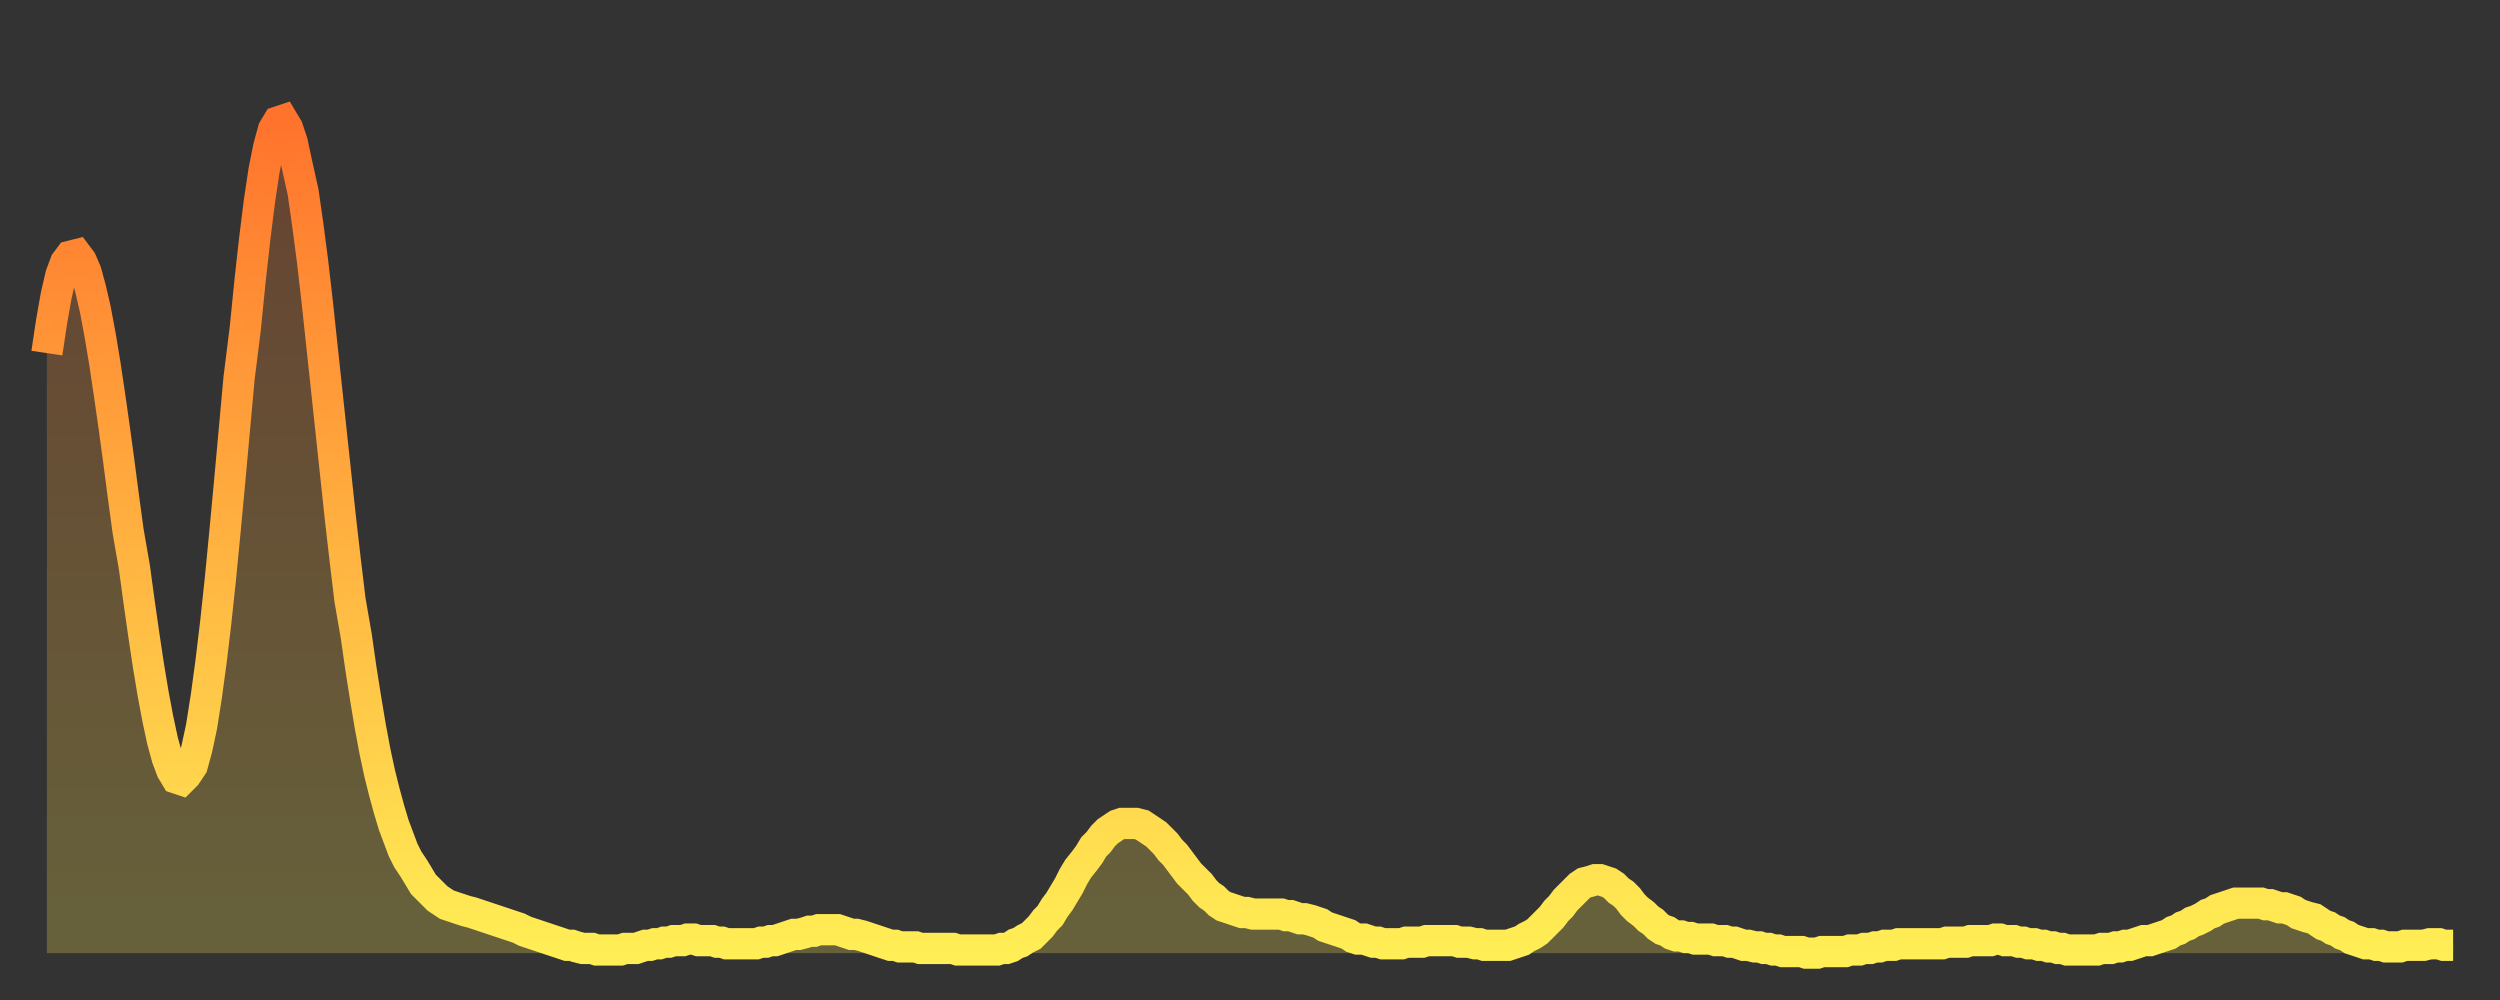 <?xml version="1.0" encoding="utf-8" ?>
<svg baseProfile="full" height="64" version="1.1" width="160" xmlns="http://www.w3.org/2000/svg" xmlns:ev="http://www.w3.org/2001/xml-events" xmlns:xlink="http://www.w3.org/1999/xlink"><rect width="100%" height="100%" fill="#333333" stroke="none"/><defs><linearGradient id="id513112" x1="0" x2="0" y1="0" y2="1"><stop offset="0%" stop-color="#ff732c" /><stop offset="50%" stop-color="#ffb140" /><stop offset="100%" stop-color="#ffee55" /></linearGradient></defs><g transform="translate(3,3)"><g><path d="M 0.0 19.6 L 0.3 17.6 0.6 15.9 0.9 14.6 1.2 13.8 1.5 13.4 1.9 13.3 2.2 13.7 2.5 14.4 2.8 15.5 3.1 16.8 3.4 18.4 3.7 20.2 4.0 22.2 4.3 24.3 4.6 26.5 4.9 28.8 5.2 31.0 5.6 33.3 5.9 35.5 6.2 37.6 6.5 39.6 6.8 41.4 7.1 43.0 7.4 44.4 7.7 45.5 8.0 46.3 8.3 46.8 8.6 46.9 8.9 46.6 9.3 46.0 9.6 44.9 9.9 43.5 10.2 41.6 10.5 39.4 10.8 36.9 11.1 34.1 11.4 31.0 11.7 27.8 12.0 24.5 12.3 21.2 12.7 18.0 13.0 15.0 13.3 12.3 13.6 9.9 13.9 7.9 14.2 6.4 14.5 5.3 14.8 4.8 15.1 4.7 15.4 5.2 15.7 6.1 16.0 7.5 16.4 9.3 16.7 11.4 17.0 13.7 17.3 16.3 17.6 19.1 17.9 21.9 18.2 24.7 18.5 27.5 18.8 30.3 19.1 32.9 19.4 35.4 19.8 37.7 20.1 39.8 20.4 41.7 20.7 43.5 21.0 45.1 21.3 46.5 21.6 47.7 21.9 48.8 22.2 49.8 22.5 50.6 22.8 51.4 23.1 52.0 23.5 52.6 23.8 53.1 24.1 53.6 24.4 53.9 24.7 54.2 25.0 54.5 25.3 54.7 25.6 54.9 25.9 55.0 26.2 55.1 26.5 55.2 26.8 55.3 27.2 55.4 27.5 55.5 27.8 55.6 28.1 55.7 28.4 55.8 28.7 55.9 29.0 56.0 29.3 56.1 29.6 56.2 29.9 56.3 30.2 56.4 30.6 56.6 30.9 56.7 31.2 56.8 31.5 56.9 31.8 57.0 32.1 57.1 32.4 57.2 32.7 57.3 33.0 57.4 33.3 57.5 33.6 57.5 33.9 57.6 34.3 57.7 34.6 57.7 34.9 57.7 35.2 57.8 35.5 57.8 35.8 57.8 36.1 57.8 36.4 57.8 36.7 57.8 37.0 57.7 37.3 57.7 37.7 57.7 38.0 57.6 38.3 57.5 38.6 57.5 38.9 57.4 39.2 57.4 39.5 57.3 39.8 57.3 40.1 57.2 40.4 57.2 40.7 57.2 41.0 57.1 41.4 57.1 41.7 57.2 42.0 57.2 42.3 57.2 42.6 57.2 42.9 57.3 43.2 57.3 43.5 57.4 43.8 57.4 44.1 57.4 44.4 57.4 44.7 57.4 45.1 57.4 45.4 57.4 45.7 57.3 46.0 57.3 46.3 57.2 46.6 57.2 46.9 57.1 47.2 57.0 47.5 56.9 47.8 56.8 48.1 56.8 48.5 56.7 48.8 56.6 49.1 56.6 49.4 56.5 49.7 56.5 50.0 56.5 50.3 56.5 50.6 56.5 50.9 56.6 51.2 56.7 51.5 56.8 51.8 56.8 52.2 56.9 52.5 57.0 52.8 57.1 53.1 57.2 53.4 57.3 53.7 57.4 54.0 57.5 54.3 57.5 54.6 57.6 54.9 57.6 55.2 57.6 55.6 57.6 55.9 57.7 56.2 57.7 56.5 57.7 56.8 57.7 57.1 57.7 57.4 57.7 57.7 57.7 58.0 57.7 58.3 57.8 58.6 57.8 58.9 57.8 59.3 57.8 59.6 57.8 59.9 57.8 60.2 57.8 60.5 57.8 60.8 57.8 61.1 57.7 61.4 57.7 61.7 57.6 62.0 57.4 62.3 57.3 62.6 57.1 63.0 56.9 63.3 56.6 63.6 56.3 63.9 55.9 64.2 55.6 64.5 55.1 64.8 54.7 65.1 54.2 65.4 53.7 65.7 53.1 66.0 52.6 66.4 52.1 66.7 51.7 67.0 51.2 67.3 50.9 67.6 50.5 67.9 50.2 68.2 50.0 68.5 49.8 68.8 49.7 69.1 49.7 69.4 49.7 69.7 49.7 70.1 49.8 70.4 50.0 70.7 50.2 71.0 50.4 71.3 50.7 71.6 51.0 71.9 51.4 72.2 51.7 72.5 52.1 72.8 52.5 73.1 52.9 73.5 53.3 73.8 53.6 74.1 54.0 74.4 54.3 74.7 54.5 75.0 54.8 75.3 55.0 75.6 55.1 75.9 55.2 76.2 55.3 76.5 55.4 76.8 55.4 77.2 55.5 77.5 55.5 77.8 55.5 78.1 55.5 78.4 55.5 78.7 55.5 79.0 55.5 79.3 55.6 79.6 55.6 79.9 55.7 80.2 55.8 80.5 55.8 80.9 55.9 81.2 56.0 81.5 56.1 81.8 56.3 82.1 56.4 82.4 56.5 82.7 56.6 83.0 56.7 83.3 56.8 83.6 57.0 83.9 57.1 84.3 57.1 84.6 57.2 84.9 57.3 85.2 57.3 85.5 57.4 85.8 57.4 86.1 57.4 86.4 57.4 86.7 57.4 87.0 57.3 87.3 57.3 87.6 57.3 88.0 57.3 88.3 57.2 88.6 57.2 88.9 57.2 89.2 57.2 89.5 57.2 89.8 57.2 90.1 57.2 90.4 57.3 90.7 57.3 91.0 57.3 91.4 57.4 91.7 57.4 92.0 57.5 92.3 57.5 92.6 57.5 92.9 57.5 93.2 57.5 93.5 57.5 93.8 57.4 94.1 57.3 94.4 57.2 94.7 57.0 95.1 56.8 95.4 56.6 95.7 56.3 96.0 56.0 96.3 55.7 96.6 55.3 96.9 55.0 97.2 54.6 97.5 54.3 97.8 54.0 98.1 53.7 98.4 53.5 98.8 53.4 99.1 53.3 99.4 53.3 99.7 53.4 100.0 53.5 100.3 53.7 100.6 54.0 100.9 54.2 101.2 54.5 101.5 54.9 101.8 55.2 102.2 55.5 102.5 55.8 102.8 56.0 103.1 56.3 103.4 56.5 103.7 56.6 104.0 56.8 104.3 56.9 104.6 56.9 104.9 57.0 105.2 57.0 105.5 57.1 105.9 57.1 106.2 57.1 106.5 57.1 106.8 57.2 107.1 57.2 107.4 57.2 107.7 57.3 108.0 57.3 108.3 57.4 108.6 57.5 108.9 57.5 109.3 57.6 109.6 57.6 109.9 57.7 110.2 57.7 110.5 57.8 110.8 57.8 111.1 57.9 111.4 57.9 111.7 57.9 112.0 57.9 112.3 57.9 112.6 58.0 113.0 58.0 113.3 58.0 113.6 57.9 113.9 57.9 114.2 57.9 114.5 57.9 114.8 57.9 115.1 57.9 115.4 57.8 115.7 57.8 116.0 57.8 116.3 57.7 116.7 57.7 117.0 57.6 117.3 57.6 117.6 57.5 117.9 57.5 118.2 57.5 118.5 57.4 118.8 57.4 119.1 57.4 119.4 57.4 119.7 57.4 120.1 57.4 120.4 57.4 120.7 57.4 121.0 57.4 121.3 57.4 121.6 57.3 121.9 57.3 122.2 57.3 122.5 57.3 122.8 57.3 123.1 57.2 123.4 57.2 123.8 57.2 124.1 57.2 124.4 57.2 124.7 57.1 125.0 57.1 125.3 57.2 125.6 57.2 125.9 57.2 126.2 57.3 126.5 57.3 126.8 57.4 127.2 57.4 127.5 57.5 127.8 57.5 128.1 57.6 128.4 57.6 128.7 57.7 129.0 57.7 129.3 57.8 129.6 57.8 129.9 57.8 130.2 57.8 130.5 57.8 130.9 57.8 131.2 57.8 131.5 57.7 131.8 57.7 132.1 57.7 132.4 57.6 132.7 57.6 133.0 57.5 133.3 57.5 133.6 57.4 133.9 57.3 134.2 57.2 134.6 57.2 134.9 57.1 135.2 57.0 135.5 56.9 135.8 56.8 136.1 56.6 136.4 56.5 136.7 56.3 137.0 56.2 137.3 56.0 137.6 55.9 138.0 55.7 138.3 55.5 138.6 55.4 138.9 55.2 139.2 55.1 139.5 55.0 139.8 54.9 140.1 54.8 140.4 54.8 140.7 54.8 141.0 54.8 141.3 54.8 141.7 54.8 142.0 54.9 142.3 54.9 142.6 55.0 142.9 55.1 143.2 55.1 143.5 55.2 143.8 55.3 144.1 55.5 144.4 55.6 144.7 55.7 145.1 55.8 145.4 56.0 145.7 56.2 146.0 56.3 146.3 56.5 146.6 56.6 146.9 56.8 147.2 56.9 147.5 57.1 147.8 57.2 148.1 57.3 148.4 57.4 148.8 57.4 149.1 57.5 149.4 57.5 149.7 57.6 150.0 57.6 150.3 57.6 150.6 57.6 150.9 57.5 151.2 57.5 151.5 57.5 151.8 57.5 152.1 57.5 152.5 57.4 152.8 57.4 153.1 57.4 153.4 57.5 153.7 57.5 154.0 57.5" fill="none" id="graph-curve" opacity="1" stroke="url(#id513112)" stroke-width="2" /><path d="M 0 58 L 0.0 19.6 0.3 17.6 0.6 15.9 0.9 14.6 1.2 13.8 1.5 13.4 1.9 13.3 2.2 13.7 2.5 14.4 2.8 15.5 3.1 16.8 3.4 18.4 3.7 20.2 4.0 22.2 4.3 24.3 4.6 26.5 4.9 28.8 5.2 31.0 5.6 33.3 5.9 35.5 6.2 37.6 6.5 39.6 6.8 41.4 7.1 43.0 7.4 44.4 7.7 45.5 8.0 46.3 8.3 46.8 8.6 46.9 8.9 46.6 9.3 46.0 9.6 44.9 9.9 43.5 10.2 41.6 10.5 39.4 10.8 36.9 11.1 34.1 11.4 31.0 11.7 27.8 12.0 24.5 12.3 21.2 12.7 18.0 13.0 15.0 13.3 12.3 13.6 9.9 13.9 7.9 14.2 6.4 14.5 5.3 14.8 4.8 15.1 4.7 15.4 5.2 15.7 6.1 16.0 7.5 16.4 9.3 16.7 11.4 17.0 13.7 17.3 16.3 17.6 19.1 17.9 21.9 18.2 24.7 18.5 27.5 18.8 30.3 19.1 32.9 19.4 35.4 19.8 37.7 20.1 39.8 20.4 41.7 20.7 43.5 21.0 45.1 21.3 46.5 21.6 47.7 21.9 48.8 22.2 49.8 22.5 50.6 22.8 51.4 23.1 52.0 23.5 52.6 23.8 53.1 24.1 53.6 24.4 53.9 24.7 54.2 25.0 54.5 25.3 54.7 25.6 54.9 25.9 55.0 26.2 55.1 26.5 55.2 26.8 55.3 27.2 55.4 27.5 55.5 27.8 55.6 28.1 55.7 28.4 55.8 28.7 55.9 29.0 56.0 29.3 56.1 29.6 56.2 29.9 56.3 30.2 56.4 30.6 56.6 30.9 56.7 31.2 56.8 31.5 56.9 31.8 57.0 32.1 57.1 32.4 57.2 32.7 57.3 33.0 57.4 33.3 57.5 33.6 57.5 33.9 57.6 34.3 57.7 34.6 57.7 34.9 57.7 35.2 57.8 35.5 57.8 35.8 57.8 36.1 57.8 36.4 57.8 36.7 57.8 37.0 57.7 37.3 57.7 37.7 57.7 38.0 57.6 38.3 57.5 38.6 57.5 38.9 57.4 39.2 57.4 39.5 57.3 39.8 57.3 40.1 57.2 40.4 57.2 40.7 57.2 41.0 57.1 41.4 57.1 41.7 57.2 42.0 57.2 42.3 57.2 42.6 57.2 42.9 57.3 43.2 57.3 43.5 57.4 43.8 57.4 44.1 57.4 44.4 57.4 44.7 57.4 45.1 57.4 45.4 57.4 45.7 57.3 46.0 57.3 46.3 57.2 46.6 57.2 46.9 57.1 47.2 57.0 47.5 56.9 47.8 56.8 48.1 56.8 48.5 56.7 48.8 56.6 49.1 56.6 49.4 56.5 49.7 56.5 50.0 56.5 50.3 56.5 50.6 56.5 50.9 56.6 51.2 56.7 51.5 56.8 51.8 56.8 52.2 56.9 52.5 57.0 52.8 57.1 53.1 57.2 53.4 57.3 53.7 57.4 54.0 57.5 54.3 57.5 54.6 57.6 54.9 57.6 55.2 57.6 55.6 57.6 55.9 57.7 56.2 57.7 56.5 57.7 56.8 57.7 57.1 57.7 57.4 57.7 57.7 57.7 58.0 57.7 58.3 57.8 58.6 57.8 58.9 57.8 59.3 57.8 59.6 57.8 59.9 57.8 60.2 57.8 60.5 57.8 60.8 57.8 61.1 57.7 61.4 57.7 61.7 57.6 62.0 57.4 62.3 57.3 62.6 57.1 63.0 56.9 63.3 56.6 63.6 56.3 63.9 55.9 64.2 55.6 64.5 55.1 64.8 54.7 65.1 54.2 65.4 53.7 65.7 53.1 66.0 52.6 66.4 52.1 66.7 51.7 67.0 51.2 67.3 50.9 67.6 50.5 67.9 50.2 68.2 50.0 68.5 49.8 68.8 49.7 69.1 49.7 69.4 49.7 69.7 49.7 70.1 49.8 70.4 50.0 70.7 50.2 71.0 50.4 71.3 50.7 71.6 51.0 71.9 51.4 72.2 51.7 72.5 52.1 72.8 52.5 73.1 52.9 73.5 53.3 73.8 53.6 74.1 54.0 74.4 54.3 74.7 54.5 75.0 54.8 75.3 55.0 75.6 55.1 75.9 55.2 76.2 55.3 76.5 55.4 76.8 55.4 77.2 55.5 77.5 55.5 77.8 55.5 78.1 55.5 78.4 55.5 78.7 55.5 79.0 55.5 79.3 55.6 79.6 55.6 79.9 55.7 80.2 55.8 80.5 55.8 80.9 55.9 81.2 56.0 81.5 56.1 81.8 56.3 82.1 56.4 82.4 56.5 82.7 56.6 83.0 56.7 83.3 56.8 83.6 57.0 83.9 57.1 84.3 57.1 84.6 57.2 84.9 57.3 85.2 57.3 85.5 57.4 85.8 57.4 86.1 57.4 86.4 57.4 86.7 57.4 87.0 57.3 87.3 57.3 87.6 57.3 88.0 57.3 88.3 57.2 88.6 57.2 88.9 57.2 89.2 57.2 89.5 57.2 89.8 57.2 90.1 57.2 90.4 57.3 90.7 57.3 91.0 57.3 91.4 57.4 91.7 57.4 92.0 57.5 92.3 57.5 92.6 57.5 92.9 57.5 93.2 57.5 93.5 57.5 93.8 57.4 94.1 57.3 94.4 57.2 94.7 57.0 95.1 56.8 95.4 56.6 95.7 56.3 96.0 56.0 96.3 55.7 96.6 55.3 96.9 55.0 97.2 54.6 97.5 54.3 97.8 54.0 98.1 53.7 98.4 53.5 98.8 53.4 99.1 53.3 99.4 53.3 99.7 53.4 100.0 53.5 100.3 53.7 100.6 54.0 100.9 54.2 101.2 54.5 101.5 54.9 101.8 55.2 102.2 55.5 102.5 55.8 102.8 56.0 103.1 56.3 103.4 56.5 103.7 56.6 104.0 56.8 104.3 56.9 104.6 56.9 104.9 57.0 105.2 57.0 105.5 57.1 105.9 57.1 106.2 57.1 106.5 57.1 106.8 57.2 107.1 57.2 107.4 57.2 107.7 57.3 108.0 57.3 108.3 57.4 108.6 57.5 108.9 57.5 109.3 57.6 109.6 57.6 109.9 57.7 110.2 57.7 110.5 57.8 110.8 57.8 111.1 57.9 111.4 57.9 111.7 57.9 112.0 57.9 112.3 57.9 112.6 58.0 113.0 58.0 113.3 58.0 113.6 57.9 113.9 57.9 114.2 57.9 114.5 57.9 114.8 57.9 115.1 57.9 115.4 57.8 115.7 57.8 116.0 57.8 116.3 57.7 116.7 57.7 117.0 57.6 117.3 57.6 117.6 57.5 117.9 57.5 118.2 57.5 118.5 57.4 118.8 57.4 119.1 57.4 119.4 57.4 119.7 57.4 120.1 57.4 120.4 57.4 120.7 57.4 121.0 57.4 121.3 57.4 121.6 57.3 121.9 57.3 122.2 57.3 122.5 57.3 122.8 57.3 123.1 57.2 123.4 57.2 123.8 57.2 124.1 57.2 124.4 57.2 124.7 57.1 125.0 57.1 125.3 57.2 125.6 57.2 125.9 57.2 126.2 57.3 126.5 57.3 126.8 57.4 127.2 57.4 127.5 57.5 127.8 57.5 128.1 57.6 128.4 57.6 128.7 57.7 129.0 57.7 129.3 57.8 129.6 57.8 129.9 57.8 130.2 57.8 130.5 57.8 130.9 57.8 131.2 57.8 131.5 57.7 131.8 57.7 132.1 57.7 132.4 57.6 132.7 57.6 133.0 57.5 133.3 57.5 133.6 57.4 133.9 57.3 134.2 57.2 134.6 57.2 134.9 57.1 135.2 57.0 135.5 56.9 135.8 56.8 136.1 56.6 136.4 56.5 136.7 56.3 137.0 56.2 137.3 56.0 137.6 55.9 138.0 55.7 138.3 55.5 138.6 55.4 138.9 55.2 139.2 55.1 139.5 55.0 139.8 54.9 140.1 54.8 140.4 54.8 140.7 54.8 141.0 54.8 141.3 54.8 141.7 54.8 142.0 54.9 142.3 54.9 142.6 55.0 142.9 55.1 143.2 55.1 143.5 55.2 143.8 55.3 144.1 55.5 144.4 55.6 144.7 55.7 145.1 55.8 145.4 56.0 145.7 56.2 146.0 56.3 146.3 56.5 146.6 56.6 146.9 56.8 147.2 56.9 147.5 57.1 147.8 57.2 148.1 57.3 148.4 57.4 148.8 57.4 149.1 57.5 149.4 57.5 149.7 57.6 150.0 57.6 150.3 57.6 150.6 57.6 150.9 57.5 151.2 57.5 151.5 57.5 151.8 57.5 152.1 57.5 152.5 57.4 152.8 57.4 153.1 57.4 153.4 57.5 153.7 57.5 154.0 57.5 154 58" fill="url(#id513112)" fill-opacity=".25" id="graph-shadow" /></g></g></svg>
